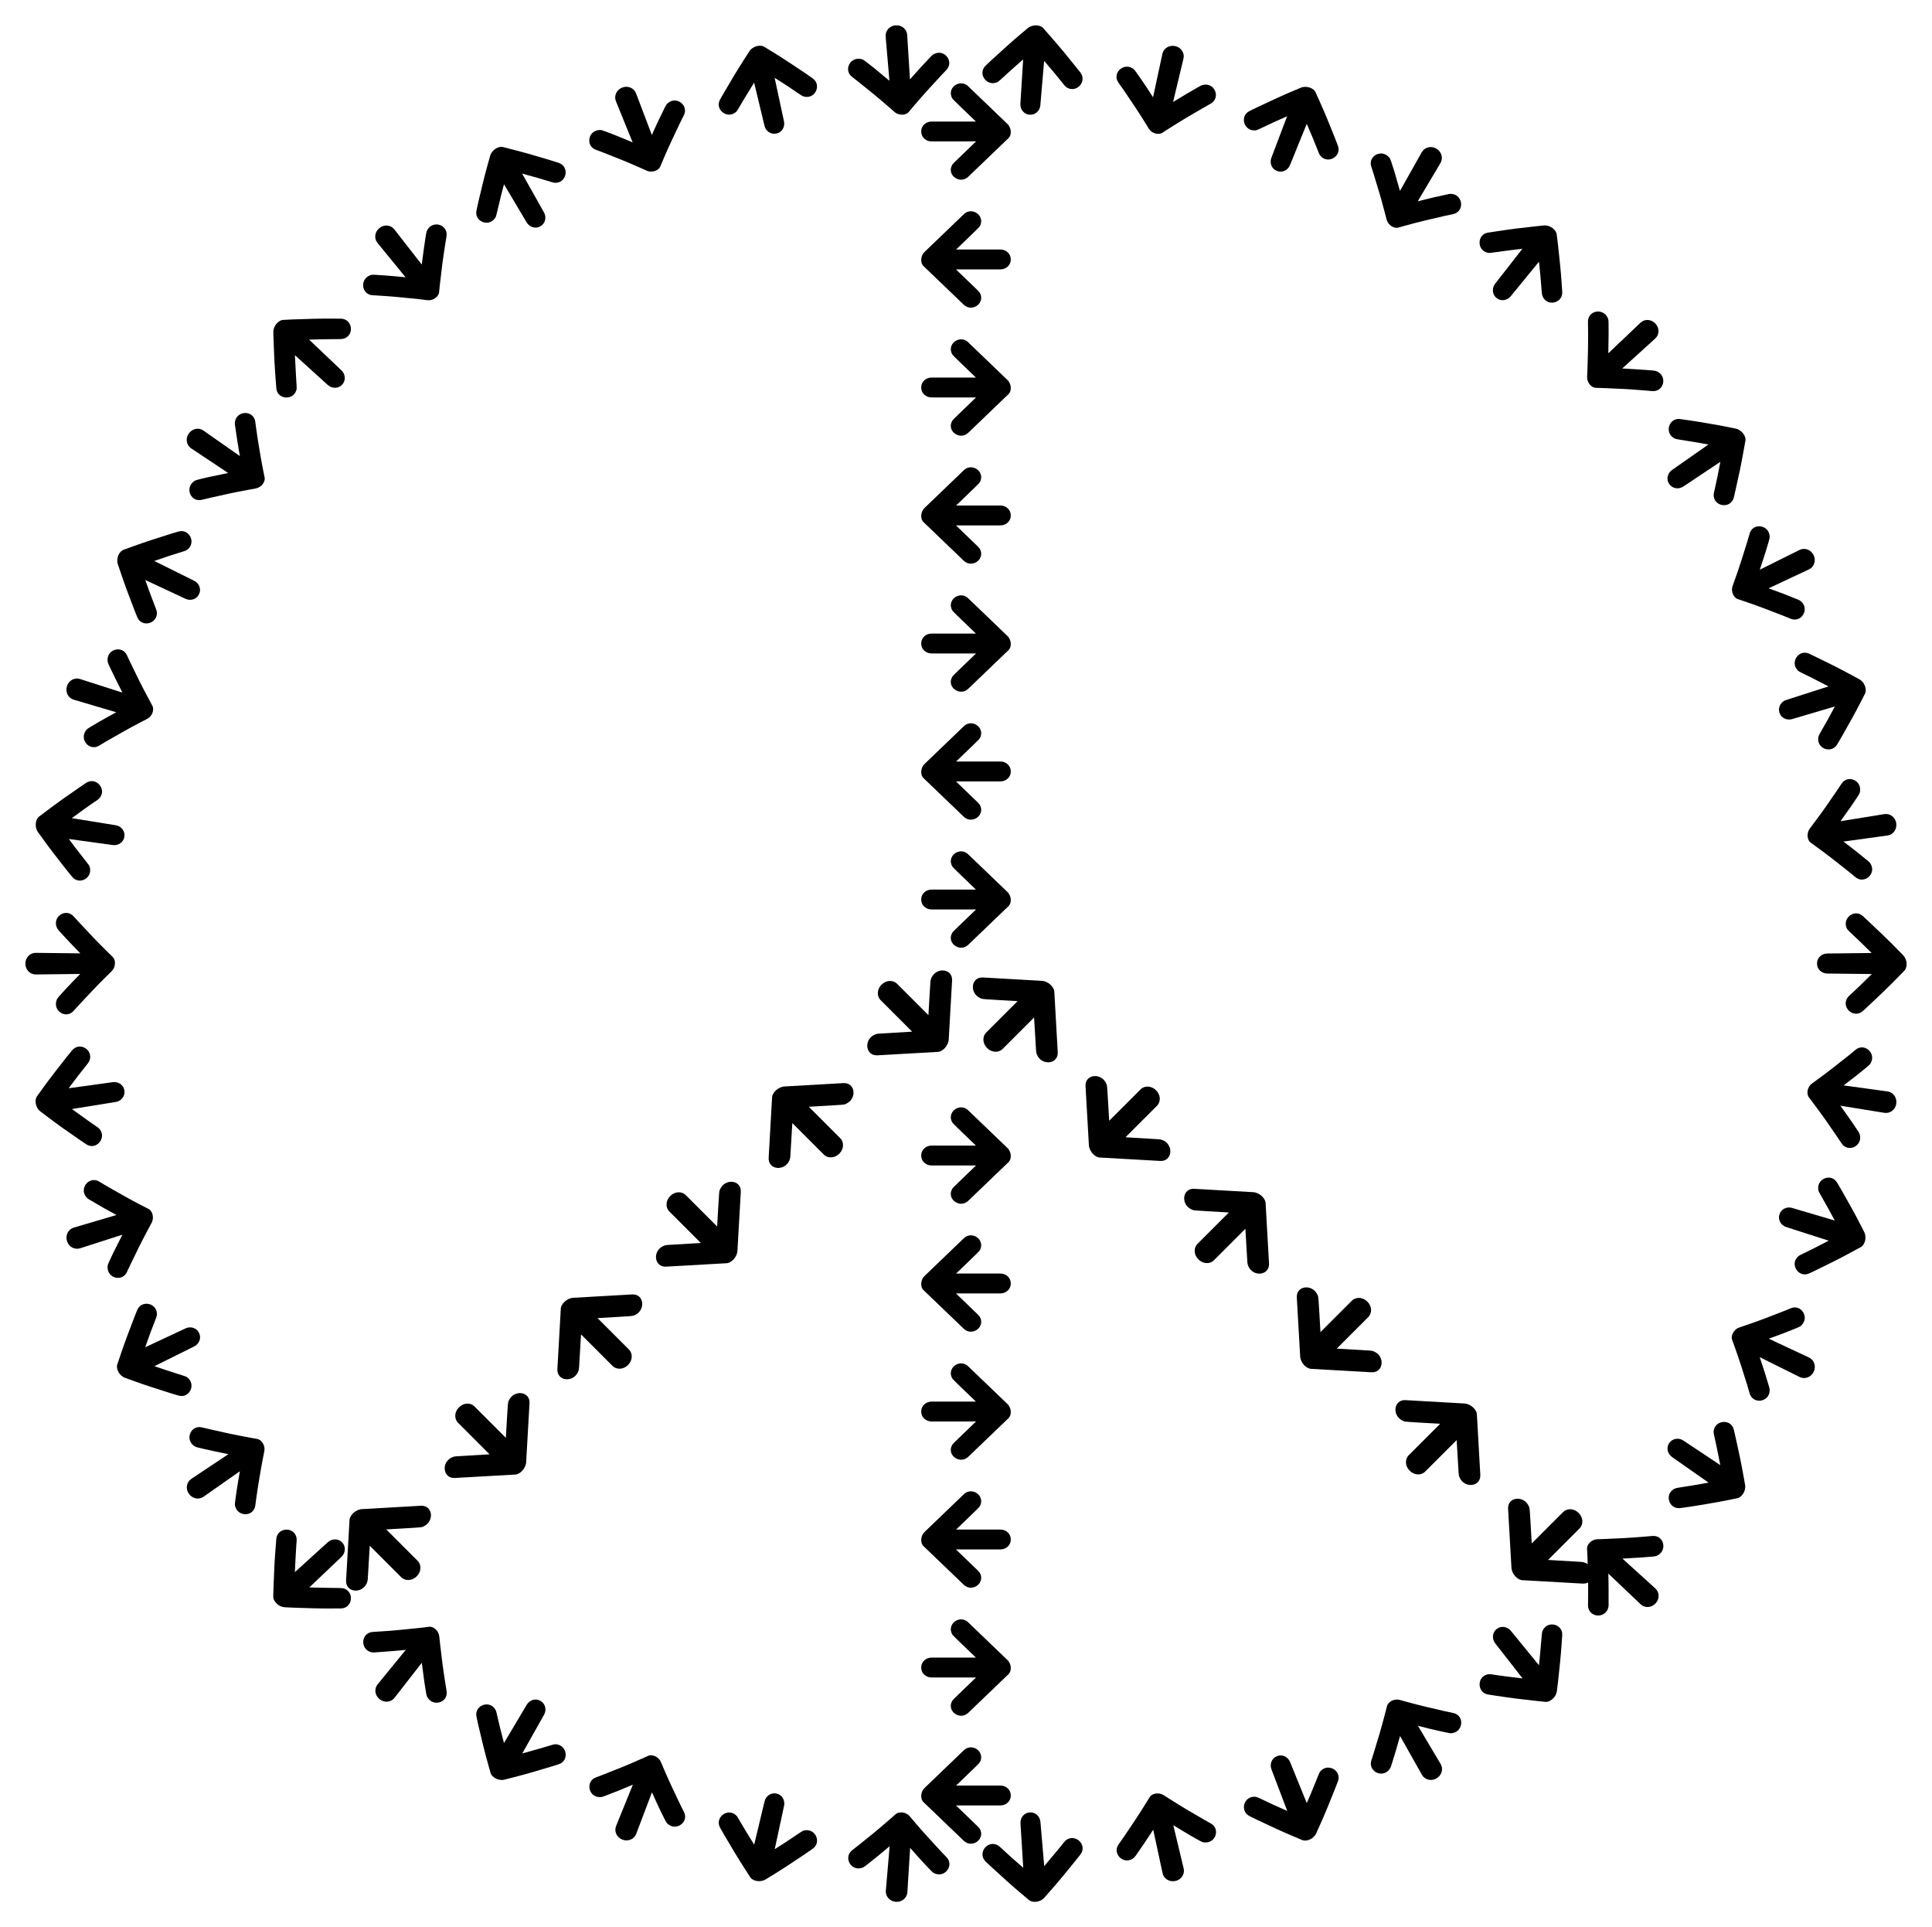 <?xml version="1.0" encoding="utf-8"?>

<!DOCTYPE svg PUBLIC "-//W3C//DTD SVG 1.1//EN" "http://www.w3.org/Graphics/SVG/1.1/DTD/svg11.dtd">
<svg version="1.1" id="Layer_1" xmlns="http://www.w3.org/2000/svg" xmlns:xlink="http://www.w3.org/1999/xlink" x="0px" y="0px"
	 viewBox="0 0 1647.637 1643.154" enable-background="new 0 0 1647.637 1643.154" xml:space="preserve">
<g>
	<g>
		<g>
			<path d="M921.367,61.832c0,0-7.415-9.403-15.248-18.85c-3.904-4.727-7.91-9.268-10.944-12.762
				c-3.057-3.471-5.095-5.784-5.095-5.784c-1.345-1.771-3.762-2.793-6.341-2.823c-2.577-0.052-5.303,0.745-7.249,2.386
				c0,0-2.316,1.948-5.789,4.869c-1.715,1.462-3.716,3.169-5.86,4.996c-2.117,1.876-4.374,3.878-6.632,5.879
				c-4.485,4.012-8.889,8.028-12.156,11.042c-1.634,1.499-2.987,2.766-3.932,3.679c-0.943,0.902-1.482,1.418-1.482,1.418
				c-3.528,3.311-3.407,7.733-1.36,10.906c1.025,1.591,2.534,2.852,4.331,3.539c1.796,0.715,3.881,0.83,6.079,0.046
				c0.993-0.353,1.156-0.264,3.797-2.621c2.664-2.321,7.725-7.28,19.07-17.055L870.2,88.511c-0.291,4.832,3.177,8.985,7.745,9.272
				l0.262,0.016c4.561,0.329,8.59-3.192,9.013-8.027l3.236-37.869c0,0,4.423,5.147,8.715,10.283
				c2.153,2.544,4.269,5.186,5.845,7.154c1.57,1.967,2.617,3.279,2.617,3.279c0.74,0.944,1.613,1.69,2.611,2.229
				c4.062,2.247,8.256,0.822,10.756-2C923.493,70.026,924.296,65.667,921.367,61.832z"/>
			<path d="M1032.459,88.384c0,0-10.567,5.946-20.724,12c-5.095,3.04-10.145,6.249-13.878,8.598
				c-3.718,2.373-6.197,3.954-6.197,3.954c-3.382,2.539-9.431,0.917-11.953-3.248c0,0-1.527-2.472-3.818-6.179
				c-1.158-1.846-2.51-4.048-3.992-6.327c-1.498-2.282-3.095-4.715-4.693-7.149c-3.226-4.874-6.533-9.764-9.049-13.438
				c-2.549-3.605-4.249-6.009-4.249-6.009c-2.826-3.869-1.949-8.204,0.716-10.953c2.657-2.745,7.125-3.949,11.208-1.358
				c0.919,0.574,1.115,0.527,3.229,3.432c1.054,1.452,2.588,3.642,4.891,7.009c1.149,1.689,2.495,3.648,4.053,5.999
				c1.535,2.37,3.302,5.098,5.337,8.239l7.961-37.04c1.007-4.735,5.848-7.698,10.811-6.616l0.283,0.062
				c2.48,0.517,4.482,2.039,5.726,3.97c1.244,1.934,1.723,4.304,1.159,6.656l-8.853,36.962c0,0,5.693-3.486,11.515-6.94
				c2.913-1.749,5.832-3.419,8.03-4.654c2.206-1.243,3.677-2.072,3.677-2.072c1.052-0.6,2.165-0.964,3.326-1.088
				c4.744-0.526,8.278,2.311,9.488,5.946C1037.677,81.778,1036.62,86.084,1032.459,88.384z"/>
		</g>
		<g>
			<path d="M1140.986,124.257c0,0-1.043-2.858-2.713-7.043c-1.66-4.205-3.92-9.832-6.258-15.492
				c-2.315-5.703-4.802-11.217-6.669-15.449c-1.895-4.217-3.159-7.028-3.159-7.028c-0.759-2.096-2.776-3.762-5.221-4.584
				c-2.449-0.812-5.29-0.857-7.637,0.135c0,0-2.79,1.176-6.974,2.939c-2.072,0.89-4.489,1.928-7.078,3.04
				c-2.578,1.167-5.328,2.411-8.077,3.655c-5.471,2.504-10.865,5.037-14.875,6.948c-2.001,0.94-3.684,1.803-4.85,2.375
				c-1.167,0.582-1.834,0.915-1.834,0.915c-4.346,2.117-5.534,6.378-4.516,10.018c0.51,1.82,1.574,3.486,3.093,4.657
				c1.515,1.183,3.464,1.933,5.795,1.828c1.052-0.044,1.182,0.09,4.4-1.38c3.229-1.426,9.527-4.67,23.259-10.655l-13.435,35.424
				c-1.707,4.53,0.374,9.52,4.65,11.143l0.245,0.093c4.245,1.69,9.146-0.508,10.979-4.995l14.306-35.212
				c0,0,2.703,6.221,5.284,12.391c1.295,3.085,2.525,6.255,3.454,8.586c0.918,2.34,1.53,3.9,1.53,3.9
				c0.428,1.119,1.041,2.088,1.835,2.897c3.225,3.323,7.641,3.229,10.854,1.302C1140.591,132.703,1142.651,128.778,1140.986,124.257
				z"/>
			<path d="M1239.195,182.571c0,0-2.927,0.617-7.316,1.543c-4.409,0.993-10.255,2.362-16.025,3.767
				c-2.871,0.712-5.742,1.423-8.434,2.091c-2.688,0.692-5.207,1.387-7.346,1.967c-4.265,1.181-7.109,1.968-7.109,1.968
				c-4.022,1.488-9.22-2.028-10.438-6.678c0,0-0.732-2.803-1.83-7.008c-0.568-2.113-1.23-4.579-1.94-7.221
				c-0.364-1.326-0.741-2.697-1.123-4.089c-0.401-1.375-0.81-2.772-1.217-4.168c-1.645-5.593-3.362-11.226-4.683-15.468
				c-0.667-2.124-1.222-3.894-1.611-5.133c-0.405-1.222-0.636-1.921-0.636-1.921c-1.557-4.52,0.566-8.401,3.931-10.243
				c3.375-1.881,7.925-1.56,11.089,2.06c0.71,0.816,0.911,0.829,2.074,4.219c0.579,1.694,1.398,4.232,2.605,8.118
				c1.184,3.922,2.726,9.257,4.73,16.411l18.587-33.013c2.356-4.206,7.9-5.676,12.287-3.118l0.249,0.147
				c4.369,2.58,5.899,8.041,3.421,12.193l-19.411,32.676c0,0,1.627-0.414,4.067-1.034c2.438-0.604,5.741-1.464,8.994-2.193
				c6.528-1.508,13.168-2.946,13.168-2.946c1.186-0.266,2.36-0.29,3.509-0.071c4.733,0.83,7.172,4.735,7.268,8.538
				C1246.149,177.786,1243.865,181.585,1239.195,182.571z"/>
		</g>
		<g>
			<path d="M1332.293,248.882c0,0-0.201-3.019-0.503-7.547c-0.167-2.262-0.335-4.949-0.591-7.766
				c-0.264-2.832-0.546-5.853-0.828-8.874c-0.594-6.056-1.229-12.194-1.774-16.775c-0.585-4.564-0.974-7.607-0.974-7.607
				c-0.219-4.442-5.879-8.581-10.937-8.08c0,0-12.153,1.212-23.987,2.677c-5.965,0.776-11.903,1.652-16.31,2.308
				c-4.396,0.674-7.326,1.124-7.326,1.124c-4.748,0.696-7.146,4.42-7.265,8.22c-0.117,3.811,2.027,7.696,6.555,8.853
				c1.023,0.263,1.108,0.427,4.63-0.044c3.573-0.498,10.37-1.497,25.368-3.308l-23.295,29.878c-1.488,1.909-2.09,4.208-1.873,6.372
				c0.207,2.18,1.205,4.262,2.992,5.697l0.204,0.164c3.56,2.869,8.936,2.162,12.005-1.576l24.056-29.425
				c0,0,0.189,1.673,0.473,4.181c0.269,2.517,0.579,5.906,0.886,9.259c0.612,6.719,1.124,13.354,1.124,13.354
				c0.084,1.19,0.393,2.287,0.917,3.291c2.058,4.179,6.266,5.436,9.941,4.499C1329.45,256.813,1332.575,253.667,1332.293,248.882z"
				/>
			<path d="M1409.056,333.456c0,0-2.997-0.254-7.492-0.634c-2.233-0.173-4.838-0.375-7.63-0.592c-1.388-0.1-2.823-0.203-4.281-0.308
				c-1.471-0.082-2.965-0.166-4.459-0.25c-5.968-0.322-11.879-0.581-16.286-0.748c-2.202-0.076-4.037-0.139-5.321-0.183
				c-1.295-0.026-2.035-0.041-2.035-0.041c-4.306,0.262-8.316-4.56-8.039-9.435c0,0,0.038-0.727,0.104-1.998
				c0.066-1.274,0.161-3.099,0.225-5.258c0.148-4.334,0.312-10.149,0.42-16.023c0.139-5.898,0.112-11.745,0.069-16.16
				c-0.053-4.433-0.088-7.388-0.088-7.388c-0.126-4.813,3.043-7.895,6.78-8.646c3.731-0.756,8.041,0.831,10.027,5.194
				c0.435,0.992,0.66,1.028,0.746,4.639c0.063,3.598,0.133,10.756-0.194,25.601l27.464-26.097c3.502-3.342,9.148-3.04,12.606,0.676
				l0.197,0.212c3.451,3.717,3.357,9.342-0.256,12.606l-28.149,25.537c0,0,6.644,0.353,13.375,0.803
				c3.377,0.238,6.753,0.476,9.286,0.654c2.553,0.181,4.218,0.349,4.218,0.349c1.203,0.101,2.323,0.431,3.347,0.986
				c4.204,2.247,5.477,6.622,4.458,10.282C1417.134,330.899,1413.839,333.859,1409.056,333.456z"/>
		</g>
		<g>
			<path d="M1478.645,424.136c0,0,2.739-11.664,5.252-23.683c1.217-5.969,2.318-11.964,3.153-16.511
				c0.814-4.558,1.357-7.597,1.357-7.597c1.166-4.361-3.181-9.876-8.143-10.895c0,0-2.96-0.601-7.401-1.503
				c-1.106-0.218-2.304-0.455-3.572-0.705c-1.281-0.233-2.632-0.479-4.029-0.733c-2.782-0.489-5.749-1.011-8.716-1.533
				c-5.936-1.004-11.742-2.003-16.209-2.622c-4.428-0.623-7.38-1.039-7.38-1.039c-4.77-0.707-8.151,2.147-9.366,5.735
				c-1.227,3.607-0.226,7.883,3.727,10.343c0.891,0.559,0.922,0.742,4.401,1.345c1.731,0.281,4.344,0.704,8.371,1.357
				c4.028,0.648,9.509,1.507,16.853,2.919l-31.033,21.732c-3.959,2.785-5.057,8.092-2.449,11.852l0.149,0.215
				c2.643,3.731,7.868,4.714,11.921,2.025l31.63-21.074c0,0-1.277,6.673-2.627,13.237c-0.664,3.279-1.36,6.548-1.935,9.02
				c-0.561,2.455-0.935,4.092-0.935,4.092c-0.277,1.168-0.318,2.315-0.119,3.433c0.775,4.577,4.487,6.978,8.267,7.166
				C1473.567,430.903,1477.486,428.808,1478.645,424.136z"/>
			<path d="M1527.102,527.567c0,0-0.691-0.287-1.9-0.789c-1.198-0.505-2.949-1.206-5.055-2.032
				c-4.204-1.657-9.789-3.82-15.338-5.905c-5.51-2.108-11.169-4.057-15.352-5.503c-4.182-1.424-6.97-2.374-6.97-2.374
				c-2.082-0.514-3.69-2.236-4.591-4.387c-0.937-2.134-1.138-4.714-0.304-6.994c0,0,0.976-2.733,2.44-6.832
				c0.722-2.069,1.565-4.484,2.468-7.07c0.886-2.593,1.768-5.345,2.671-8.129c1.793-5.557,3.55-11.187,4.849-15.443
				c0.663-2.134,1.153-3.89,1.513-5.13c0.354-1.24,0.557-1.948,0.557-1.948c1.261-4.62,5.198-6.636,9.01-6.266
				c1.906,0.184,3.779,0.962,5.261,2.29c1.46,1.339,2.49,3.247,2.776,5.634c0.126,1.076,0.285,1.2-0.665,4.661
				c-0.985,3.451-2.901,10.251-7.716,24.412l33.927-16.862c4.331-2.164,9.674-0.23,11.931,4.319l0.129,0.259
				c2.163,4.59,0.339,9.978-4.042,12.018l-34.42,16.118c0,0,6.288,2.273,12.632,4.665c6.256,2.418,12.529,4.974,12.529,4.974
				c1.128,0.448,2.11,1.089,2.933,1.918c1.696,1.683,2.537,3.664,2.698,5.619c0.145,1.962-0.427,3.914-1.461,5.518
				C1535.532,527.524,1531.507,529.381,1527.102,527.567z"/>
		</g>
		<g>
			<path d="M1566.72,634.78c0,0,1.544-2.609,3.86-6.523c2.242-3.916,5.219-9.188,8.172-14.541c1.472-2.692,2.944-5.385,4.324-7.909
				c1.325-2.541,2.563-4.912,3.623-6.945c2.104-4.107,3.506-6.846,3.506-6.846c2.344-3.803,0.031-10.425-4.516-12.835
				c0,0-2.667-1.446-6.666-3.614c-1.993-1.063-4.319-2.304-6.811-3.633c-2.479-1.319-5.134-2.705-7.844-4.053
				c-5.385-2.711-10.745-5.343-14.752-7.283c-2.001-0.963-3.669-1.766-4.836-2.327c-1.178-0.551-1.851-0.866-1.851-0.866
				c-4.377-2.073-8.449-0.345-10.652,2.717c-2.16,3.055-2.653,7.502,0.439,11.004c0.694,0.794,0.671,0.978,3.837,2.574
				c1.581,0.776,3.967,1.947,7.645,3.753c3.624,1.821,8.503,4.296,15.184,7.791l-36.073,11.58
				c-4.626,1.495-7.151,6.209-5.823,10.585l0.074,0.251c1.301,4.38,6.12,6.827,10.761,5.467l36.45-10.767
				c0,0-0.792,1.491-1.98,3.726c-1.207,2.235-2.742,5.176-4.417,8.13c-3.308,5.904-6.652,11.68-6.652,11.68
				c-0.605,1.031-0.978,2.114-1.111,3.238c-0.539,4.58,2.171,8.004,5.721,9.305C1559.88,639.733,1564.233,638.897,1566.72,634.78z"
				/>
			<path d="M1582.355,747.92c0,0-0.576-0.479-1.583-1.317c-1.019-0.835-2.42-2.03-4.197-3.442
				c-3.531-2.828-8.234-6.548-12.926-10.185c-2.344-1.802-4.688-3.604-6.885-5.294c-2.241-1.653-4.332-3.196-6.124-4.518
				c-3.582-2.6-5.97-4.333-5.97-4.333c-3.681-2.217-4.147-8.477-1.277-12.326c0,0,1.734-2.319,4.335-5.798
				c2.576-3.494,6.104-8.22,9.45-12.997c6.685-9.527,13.296-19.457,13.296-19.457c2.57-4.036,6.918-4.793,10.464-3.312
				c3.531,1.476,6.129,5.231,5.28,9.96c-0.194,1.064-0.078,1.229-2,4.251c-0.967,1.509-2.418,3.728-4.727,7.098
				c-2.353,3.375-5.541,7.901-9.887,13.928l37.401-6.04c2.389-0.386,4.719,0.269,6.556,1.655c1.828,1.386,3.209,3.497,3.536,6.011
				l0.04,0.287c0.705,5.024-2.611,9.625-7.403,10.274l-37.652,5.185c0,0,1.338,1.015,3.344,2.536
				c1.989,1.53,4.726,3.576,7.327,5.666c5.243,4.166,10.501,8.463,10.501,8.463c0.946,0.762,1.696,1.665,2.24,2.7
				c1.116,2.11,1.369,4.247,0.903,6.166c-0.467,1.919-1.57,3.611-3.038,4.837C1590.424,750.375,1586.03,750.958,1582.355,747.92z"/>
		</g>
		<g>
			<path d="M1588.639,862.053c0,0,0.561-0.508,1.542-1.396c0.964-0.896,2.342-2.175,3.995-3.711
				c3.307-3.085,7.718-7.249,12.13-11.495c4.464-4.241,8.675-8.571,11.931-11.853c3.229-3.303,5.382-5.505,5.382-5.505
				c1.683-1.472,2.458-3.955,2.377-6.528c-0.143-2.573-1.145-5.231-2.929-7.051c0,0-2.118-2.165-5.294-5.413
				c-3.196-3.228-7.354-7.485-11.744-11.658c-4.341-4.178-8.68-8.275-11.933-11.311c-1.626-1.511-2.981-2.771-3.93-3.652
				c-0.965-0.875-1.516-1.374-1.516-1.374c-3.569-3.275-7.97-2.828-10.979-0.554c-2.966,2.28-4.746,6.384-2.833,10.645
				c0.428,0.964,0.351,1.133,2.902,3.594c1.28,1.208,3.212,3.032,6.19,5.844c2.975,2.808,6.86,6.614,12.215,11.921l-37.884,0.434
				c-4.84,0.065-8.717,3.831-8.656,8.41l0.001,0.262c-0.061,4.576,3.813,8.337,8.649,8.402l38.004,0.431c0,0-4.797,4.79-9.592,9.451
				c-2.392,2.335-4.897,4.64-6.725,6.359c-1.842,1.712-3.071,2.853-3.071,2.853c-0.885,0.808-1.563,1.734-2.025,2.77
				c-1.938,4.219-0.177,8.297,2.782,10.579C1580.631,864.783,1585.038,865.259,1588.639,862.053z"/>
			<path d="M1570.49,974.822c0,0-6.721-10.089-13.519-19.762c-3.42-4.853-6.995-9.648-9.619-13.195
				c-2.645-3.53-4.408-5.883-4.408-5.883c-2.786-3.182-1.62-9.338,2.342-12.167c0,0,2.35-1.709,5.875-4.272
				c1.756-1.293,3.84-2.808,6.016-4.455c2.162-1.665,4.468-3.441,6.774-5.217c4.617-3.583,9.243-7.247,12.717-10.032
				c1.742-1.391,3.125-2.567,4.126-3.389c0.991-0.825,1.557-1.296,1.557-1.296c3.644-3.107,8.033-2.557,10.975-0.104
				c1.471,1.225,2.581,2.923,3.057,4.854c0.481,1.931,0.234,4.086-0.871,6.219c-0.503,0.959-0.441,1.152-3.179,3.477
				c-1.368,1.16-3.437,2.853-6.62,5.402c-1.601,1.272-3.442,2.763-5.683,4.49c-2.248,1.709-4.835,3.676-7.814,5.941l37.533,5.161
				c4.797,0.649,8.116,5.253,7.41,10.282l-0.04,0.287c-0.328,2.511-1.699,4.621-3.53,6.006c-1.835,1.385-4.163,2.041-6.55,1.655
				l-37.522-6.052c0,0,3.903,5.415,7.785,10.961c0.968,1.39,1.935,2.78,2.843,4.083c0.879,1.308,1.701,2.528,2.404,3.575
				c1.405,2.106,2.342,3.511,2.342,3.511c0.677,1.004,1.124,2.086,1.334,3.234c0.884,4.692-1.693,8.426-5.21,9.909
				C1577.473,979.529,1573.112,978.802,1570.49,974.822z"/>
		</g>
		<g>
			<path d="M1542.907,1085.748c0,0,0.684-0.32,1.882-0.879c1.187-0.571,2.881-1.386,4.916-2.364
				c4.073-1.97,9.521-4.645,14.995-7.401c2.757-1.37,5.442-2.784,7.968-4.123c2.533-1.352,4.898-2.613,6.925-3.695
				c4.066-2.206,6.777-3.677,6.777-3.677c4.145-1.803,5.792-8.631,3.46-13.16c0,0-1.38-2.692-3.449-6.731
				c-1.045-2.011-2.238-4.339-3.573-6.832c-1.357-2.483-2.805-5.131-4.254-7.779c-2.905-5.266-5.833-10.453-8.037-14.306
				c-2.278-3.852-3.797-6.42-3.797-6.42c-2.435-4.174-6.774-5.037-10.328-3.748c-3.557,1.296-6.293,4.739-5.789,9.353
				c0.122,1.046-0.002,1.185,1.704,4.282c0.864,1.53,2.167,3.838,4.177,7.396c0.998,1.775,2.213,3.878,3.558,6.348
				c1.336,2.487,2.873,5.35,4.643,8.646l-36.335-10.729c-4.646-1.361-9.469,1.089-10.771,5.473l-0.075,0.251
				c-1.324,4.373,1.197,9.081,5.82,10.575l36.189,11.614c0,0-6.006,3.162-11.971,6.198c-2.959,1.53-6.021,2.997-8.284,4.096
				c-2.267,1.091-3.779,1.818-3.779,1.818c-1.085,0.51-2.007,1.194-2.755,2.047c-3.104,3.454-2.621,7.871-0.469,10.925
				C1534.45,1085.987,1538.519,1087.746,1542.907,1085.748z"/>
			<path d="M1492.121,1188.055c0,0-0.206-0.72-0.567-1.979c-0.364-1.259-0.868-3.046-1.542-5.213
				c-1.322-4.323-3.11-10.043-4.936-15.687c-0.923-2.829-1.808-5.617-2.728-8.259c-0.92-2.626-1.778-5.078-2.514-7.179
				c-1.491-4.161-2.485-6.936-2.485-6.936c-0.891-1.948-0.559-4.286,0.58-6.322c1.099-2.055,2.981-3.825,5.286-4.59
				c0,0,2.745-0.938,6.861-2.345c4.125-1.425,9.676-3.356,15.101-5.434c5.461-2.057,10.957-4.188,15.094-5.821
				c2.074-0.813,3.793-1.505,4.972-2.003c1.19-0.495,1.87-0.777,1.87-0.777c4.396-1.89,8.425-0.064,10.512,3.151
				c1.039,1.604,1.612,3.562,1.478,5.541c-0.156,1.969-0.993,3.97-2.686,5.678c-0.763,0.768-0.76,0.97-4.059,2.382
				c-1.648,0.704-4.121,1.709-7.911,3.203c-3.757,1.504-9.021,3.415-15.999,5.953l34.314,16.059
				c4.387,2.042,6.208,7.432,4.05,12.029l-0.129,0.259c-2.255,4.546-7.594,6.478-11.921,4.317l-34.038-16.909
				c0,0,2.144,6.341,4.214,12.792c1.982,6.392,3.903,12.901,3.903,12.901c0.352,1.162,0.462,2.33,0.327,3.491
				c-0.262,2.375-1.278,4.271-2.719,5.608c-1.467,1.323-3.332,2.1-5.235,2.287
				C1497.406,1194.627,1493.447,1192.634,1492.121,1188.055z"/>
		</g>
		<g>
			<path d="M1432.927,1285.831c0,0,3-0.422,7.501-1.054c4.537-0.63,10.44-1.643,16.474-2.664c5.994-1.044,12.115-2.1,16.582-3.028
				c4.515-0.918,7.525-1.53,7.525-1.53c2.214-0.271,4.244-1.895,5.618-4.075c0.687-1.09,1.209-2.318,1.507-3.586
				c0.287-1.275,0.331-2.601,0.107-3.857c0,0-0.535-2.988-1.337-7.471c-0.824-4.474-1.901-10.365-3.108-16.243
				c-2.472-11.823-5.163-23.302-5.163-23.302c-1.092-4.709-4.991-6.826-8.752-6.64c-3.782,0.184-7.528,2.592-8.346,7.192
				c-0.188,1.039-0.346,1.135,0.381,4.609c0.374,1.718,0.938,4.311,1.808,8.308c0.829,3.967,1.946,9.335,3.382,16.743
				l-31.531-21.004c-4.058-2.691-9.285-1.706-11.931,2.029l-0.149,0.215c-2.606,3.756-1.509,9.058,2.447,11.84l31.135,21.798
				c0,0-1.656,0.311-4.141,0.778c-2.465,0.473-5.802,1.048-9.141,1.591c-6.666,1.102-13.254,2.099-13.254,2.099
				c-1.182,0.172-2.258,0.557-3.217,1.156c-3.948,2.412-4.952,6.654-3.732,10.259
				C1424.799,1283.58,1428.169,1286.463,1432.927,1285.831z"/>
			<path d="M1354.283,1368.658c0,0,0.035-3.003,0.086-7.508c0.01-2.237,0.021-4.846,0.034-7.642
				c0.002-2.786-0.067-5.806-0.117-8.781c-0.114-5.967-0.285-11.873-0.44-16.274c-0.065-2.191-0.182-4.062-0.243-5.348
				c-0.068-1.291-0.107-2.029-0.107-2.029c-0.576-4.27,3.95-8.613,8.839-8.693c0,0,0.728-0.016,2.001-0.045
				c1.263-0.046,3.067-0.112,5.232-0.192c4.34-0.169,10.159-0.429,16.034-0.75c2.95-0.147,5.867-0.348,8.598-0.558
				c2.747-0.214,5.311-0.415,7.509-0.586c4.424-0.376,7.373-0.627,7.373-0.627c4.797-0.477,8.106,2.454,9.128,6.121
				c1.027,3.661-0.245,8.069-4.458,10.366c-0.948,0.516-1.004,0.71-4.553,1.104c-3.552,0.357-10.748,0.903-25.547,1.706
				l28.065,25.45c3.616,3.266,3.716,8.901,0.26,12.619l-0.197,0.212c-3.456,3.713-9.096,4.014-12.596,0.676l-27.557-26.175
				c0,0,0.068,1.694,0.097,4.186c0.028,2.514,0.065,5.865,0.102,9.216c0.051,6.728,0.009,13.548,0.009,13.548
				c0.009,1.227-0.254,2.351-0.73,3.416c-1.937,4.351-6.213,5.937-9.943,5.188
				C1357.427,1376.517,1354.23,1373.451,1354.283,1368.658z"/>
		</g>
		<g>
			<path d="M1269.029,1444.795c0,0,2.978,0.458,7.445,1.144c4.477,0.666,10.517,1.563,16.575,2.344
				c12.03,1.489,24.389,2.718,24.389,2.718c4.379,0.768,9.61-3.908,10.248-8.943c0,0,0.382-2.992,0.956-7.481
				c0.522-4.52,1.155-10.546,1.737-16.507c0.277-2.972,0.555-5.944,0.815-8.73c0.249-2.776,0.417-5.416,0.581-7.643
				c0.298-4.456,0.497-7.426,0.497-7.426c0.357-4.802-2.741-7.962-6.414-8.912c-3.678-0.944-7.92,0.313-10.026,4.5
				c-0.488,0.933-0.672,0.974-1.018,4.483c-0.153,1.745-0.384,4.378-0.741,8.436c-0.18,2.034-0.393,4.426-0.642,7.243
				c-0.133,1.415-0.276,2.936-0.429,4.573c-0.179,1.624-0.37,3.361-0.575,5.221l-23.982-29.329
				c-3.072-3.741-8.453-4.448-12.017-1.577l-0.204,0.164c-1.786,1.434-2.784,3.513-2.988,5.693
				c-0.217,2.162,0.385,4.459,1.872,6.366l23.372,29.971c0,0-6.757-0.786-13.411-1.653c-3.334-0.437-6.629-0.865-9.12-1.232
				c-2.493-0.38-4.155-0.634-4.155-0.634c-1.186-0.191-2.336-0.148-3.437,0.132c-4.509,1.111-6.647,4.964-6.536,8.77
				C1261.937,1440.284,1264.314,1444.03,1269.029,1444.795z"/>
			<path d="M1169.534,1500.89c0,0,0.234-0.711,0.644-1.954c0.395-1.259,0.958-3.058,1.635-5.217
				c1.34-4.311,3.082-10.035,4.749-15.718c0.844-2.825,1.64-5.7,2.367-8.398c0.719-2.684,1.389-5.189,1.964-7.336
				c1.11-4.271,1.851-7.119,1.851-7.119c0.749-4.168,6.301-7.072,10.978-5.746c0,0,2.801,0.772,7.002,1.931
				c2.104,0.565,4.593,1.26,7.229,1.921c2.651,0.655,5.478,1.353,8.305,2.052c5.679,1.378,11.437,2.726,15.773,3.696
				c4.32,0.909,7.2,1.515,7.2,1.515c4.706,0.92,7.01,4.694,6.924,8.519c-0.091,3.804-2.533,7.748-7.29,8.622
				c-1.064,0.204-1.176,0.371-4.703-0.322c-1.761-0.348-4.375-0.912-8.354-1.816c-1.981-0.461-4.31-1.004-7.052-1.643
				c-2.737-0.693-5.887-1.49-9.515-2.408l19.356,32.568c2.482,4.156,0.95,9.621-3.422,12.204l-0.249,0.147
				c-4.379,2.562-9.921,1.089-12.275-3.111l-18.653-33.115c0,0-1.8,6.432-3.715,12.928c-0.941,3.27-1.968,6.438-2.726,8.86
				c-0.77,2.414-1.283,4.024-1.283,4.024c-0.363,1.157-0.93,2.182-1.695,3.063c-3.115,3.62-7.63,3.956-11.005,2.082
				C1170.208,1509.287,1168.053,1505.413,1169.534,1500.89z"/>
		</g>
		<g>
			<path d="M1065.602,1548.457c0,0,0.678,0.338,1.864,0.931c1.184,0.583,2.895,1.459,4.928,2.415
				c4.075,1.944,9.557,4.519,15.119,7.064c2.777,1.267,5.582,2.554,8.209,3.708c2.633,1.13,5.091,2.185,7.198,3.09
				c4.256,1.792,7.093,2.986,7.093,2.986c1.985,1.026,4.582,0.834,6.949-0.187c2.363-1.031,4.459-2.972,5.506-5.289
				c0,0,1.242-2.765,3.105-6.912c1.837-4.156,4.277-9.593,6.555-15.202c2.3-5.568,4.525-11.104,6.159-15.241
				c1.645-4.117,2.672-6.929,2.672-6.929c1.741-4.516-0.289-8.446-3.509-10.416c-3.213-1.934-7.66-2.037-10.934,1.279
				c-0.74,0.75-0.926,0.741-2.281,4.014c-0.656,1.633-1.645,4.098-3.171,7.897c-1.522,3.799-3.641,8.808-6.621,15.738
				l-14.263-35.099c-1.835-4.49-6.741-6.692-10.99-4.997l-0.245,0.093c-4.272,1.621-6.351,6.607-4.645,11.132l13.481,35.536
				c0,0-6.203-2.689-12.301-5.477c-6.138-2.859-12.151-5.762-12.151-5.762c-1.074-0.527-2.182-0.818-3.314-0.867
				c-2.316-0.124-4.254,0.608-5.761,1.78c-1.511,1.159-2.572,2.815-3.084,4.633
				C1060.146,1542.006,1061.308,1546.285,1065.602,1548.457z"/>
			<path d="M953.955,1572.538c0,0,1.726-2.444,4.314-6.111c2.556-3.735,5.912-8.705,9.186-13.659
				c1.621-2.473,3.242-4.947,4.761-7.265c1.499-2.337,2.873-4.56,4.046-6.44c2.323-3.768,3.871-6.279,3.871-6.279
				c1.933-3.838,8.139-4.771,12.192-2.198c0,0,2.442,1.555,6.106,3.888c3.677,2.305,8.655,5.473,13.669,8.445
				c10.002,5.952,20.402,11.798,20.402,11.798c4.215,2.247,5.299,6.535,4.088,10.179c-1.202,3.647-4.755,6.508-9.534,6.019
				c-1.075-0.114-1.232,0.014-4.39-1.675c-1.577-0.85-3.9-2.135-7.433-4.178c-3.542-2.093-8.296-4.932-14.631-8.813l8.833,36.842
				c0.565,2.354,0.086,4.726-1.159,6.662c-1.245,1.929-3.247,3.46-5.73,3.977l-0.283,0.062c-4.958,1.082-9.795-1.879-10.803-6.609
				l-7.994-37.157c0,0-0.911,1.41-2.278,3.525c-1.377,2.1-3.212,4.982-5.102,7.726c-3.761,5.543-7.652,11.11-7.652,11.11
				c-0.689,1.001-1.533,1.817-2.525,2.437c-4.036,2.607-8.475,1.429-11.134-1.312
				C952.109,1580.77,951.201,1576.432,953.955,1572.538z"/>
		</g>
		<g>
			<path d="M840.602,1587.233c0,0,0.548,0.524,1.506,1.442c0.96,0.929,2.334,2.217,3.995,3.74
				c3.319,3.063,7.795,7.146,12.354,11.225c2.278,2.031,4.576,4.097,6.742,5.968c2.18,1.858,4.215,3.593,5.959,5.079
				c3.533,2.97,5.888,4.949,5.888,4.949c1.592,1.567,4.127,2.151,6.688,1.875c2.562-0.253,5.136-1.515,6.822-3.413
				c0,0,2.004-2.276,5.009-5.69c1.481-1.705,3.209-3.695,5.06-5.827c1.838-2.128,3.783-4.39,5.703-6.734
				c7.706-9.294,15.006-18.544,15.006-18.544c3-3.806,2.227-8.162-0.264-10.991c-2.499-2.826-6.72-4.273-10.826-2.046
				c-0.929,0.5-1.104,0.436-3.367,3.167c-1.11,1.368-2.785,3.432-5.368,6.615c-2.586,3.114-6.088,7.325-10.987,13.054l-3.23-37.748
				c-0.424-4.839-4.458-8.365-9.022-8.033l-0.261,0.016c-4.565,0.287-8.029,4.435-7.737,9.263l2.366,37.933
				c0,0-5.129-4.406-10.13-8.864c-5.019-4.549-9.908-9.102-9.908-9.102c-0.871-0.821-1.844-1.427-2.911-1.809
				c-2.177-0.797-4.246-0.695-6.031,0.01c-1.786,0.68-3.289,1.931-4.315,3.52C837.291,1579.454,837.141,1583.885,840.602,1587.233z"
				/>
			<path d="M726.794,1577.532c0,0,9.558-7.463,18.697-14.97c4.582-3.749,9.1-7.696,12.442-10.574c3.324-2.904,5.54-4.84,5.54-4.84
				c1.487-1.558,3.779-2.037,6.099-1.804c2.318,0.258,4.655,1.376,6.214,3.24c0,0,1.88,2.214,4.701,5.534
				c1.432,1.662,3.102,3.6,4.892,5.678c1.821,2.033,3.764,4.201,5.707,6.369c3.917,4.331,7.915,8.667,10.95,11.92
				c1.516,1.635,2.79,2.977,3.685,3.892c0.896,0.926,1.408,1.455,1.408,1.455c3.369,3.398,3.144,7.816,0.916,10.935
				c-1.112,1.556-2.724,2.804-4.613,3.407c-1.889,0.575-4.056,0.528-6.265-0.423c-0.994-0.429-1.181-0.353-3.703-2.906
				c-2.495-2.587-7.425-7.622-17.283-18.886l-2.353,37.813c-0.291,4.832-4.633,8.49-9.698,8.166l-0.289-0.018
				c-5.058-0.363-8.808-4.692-8.388-9.491l3.234-37.869c0,0-5.11,4.301-10.35,8.59c-2.619,2.169-5.253,4.237-7.242,5.796
				c-1.995,1.56-3.326,2.599-3.326,2.599c-0.951,0.75-1.996,1.278-3.125,1.574c-4.612,1.232-8.53-1.045-10.27-4.455
				C722.625,1584.845,723.025,1580.431,726.794,1577.532z"/>
		</g>
		<g>
			<path d="M614.105,1558.377c0,0,5.923,10.409,12.256,20.926c3.158,5.24,6.438,10.348,8.919,14.254
				c2.505,3.891,4.176,6.485,4.176,6.485c2.109,4.003,9.046,5.107,13.383,2.455c0,0,2.581-1.577,6.452-3.944
				c1.927-1.196,4.156-2.548,6.544-4.082c2.373-1.54,4.905-3.182,7.436-4.825c5.032-3.292,9.984-6.6,13.66-9.087
				c3.67-2.563,6.117-4.272,6.117-4.272c3.979-2.742,4.514-7.133,2.961-10.581c-1.56-3.453-5.2-5.915-9.763-5.068
				c-1.034,0.2-1.181,0.087-4.142,2.02c-1.46,0.976-3.664,2.449-7.061,4.719c-1.703,1.133-3.706,2.464-6.064,4.032
				c-2.38,1.518-5.118,3.265-8.271,5.276l7.963-37.04c1.008-4.735-1.798-9.363-6.268-10.333l-0.256-0.056
				c-2.243-0.463-4.47-0.026-6.298,1.162c-1.826,1.185-3.246,3.092-3.81,5.443l-8.855,36.961c0,0-3.604-5.755-7.08-11.477
				c-1.747-2.841-3.449-5.751-4.711-7.941c-1.258-2.18-2.097-3.634-2.097-3.634c-0.591-1.044-1.341-1.913-2.247-2.596
				c-3.679-2.83-8.038-2.049-10.932,0.365C613.231,1549.958,611.784,1554.148,614.105,1558.377z"/>
			<path d="M508.267,1515.431c0,0,2.808-1.009,7.025-2.667c4.209-1.637,9.775-3.841,15.262-6.078
				c5.472-2.19,10.961-4.636,15.005-6.399c4.035-1.794,6.725-2.99,6.725-2.99c1.878-1.043,4.219-0.849,6.352,0.089
				c2.136,0.931,4.036,2.689,4.973,4.929c0,0,1.14,2.67,2.85,6.674c0.876,2.01,1.897,4.356,2.991,6.869
				c1.138,2.479,2.353,5.124,3.567,7.769c2.46,5.298,4.996,10.623,6.934,14.63c0.963,2.019,1.801,3.625,2.378,4.786
				c0.582,1.15,0.915,1.808,0.915,1.808c2.214,4.246,0.697,8.401-2.351,10.72c-1.523,1.16-3.426,1.862-5.415,1.895
				c-1.985,0.023-4.034-0.688-5.867-2.243c-0.823-0.704-1.024-0.687-2.679-3.873c-1.618-3.213-4.844-9.48-10.928-23.152
				l-13.433,35.425c-1.707,4.53-6.94,6.739-11.688,4.932l-0.271-0.103c-4.717-1.873-7.03-7.09-5.204-11.557l14.304-35.213
				c0,0-6.156,2.601-12.435,5.151c-3.137,1.281-6.257,2.451-8.626,3.369c-2.37,0.902-3.95,1.503-3.95,1.503
				c-1.131,0.437-2.287,0.632-3.454,0.583c-4.781-0.166-7.84-3.522-8.477-7.325C502.112,1521.188,503.803,1517.09,508.267,1515.431z
				"/>
		</g>
		<g>
			<path d="M406.34,1463.708c0,0,0.641,2.965,1.602,7.413c1.014,4.404,2.422,10.283,3.895,16.215
				c0.752,2.973,1.503,5.946,2.208,8.734c0.727,2.781,1.448,5.341,2.059,7.562c1.249,4.441,2.082,7.402,2.082,7.402
				c0.866,4.381,7.062,7.663,12.033,6.341c0,0,2.938-0.752,7.344-1.88c2.184-0.575,4.733-1.246,7.464-1.964
				c1.356-0.365,2.757-0.742,4.181-1.125c1.428-0.408,2.879-0.823,4.33-1.238c5.791-1.67,11.511-3.379,15.767-4.677
				c2.122-0.653,3.891-1.197,5.129-1.577c1.242-0.403,1.952-0.633,1.952-0.633c4.619-1.451,6.432-5.485,5.968-9.23
				c-0.489-3.713-3.161-7.289-7.804-7.769c-1.049-0.111-1.157-0.262-4.563,0.717c-1.687,0.504-4.233,1.266-8.157,2.439
				c-3.902,1.139-9.159,2.631-16.435,4.61l18.589-33.012c2.376-4.24,1.025-9.417-2.925-11.724l-0.225-0.133
				c-3.934-2.328-9.133-0.847-11.612,3.306l-19.413,32.675c0,0-0.433-1.631-1.081-4.078c-0.636-2.456-1.507-5.662-2.284-8.971
				c-1.59-6.575-3.068-13.081-3.068-13.081c-0.258-1.167-0.721-2.214-1.389-3.128c-2.723-3.72-7.02-4.418-10.519-2.94
				C407.984,1455.428,405.361,1459.003,406.34,1463.708z"/>
			<path d="M317.9,1391.433c0,0,2.993-0.184,7.484-0.461c2.245-0.155,4.82-0.301,7.631-0.543c2.793-0.247,5.773-0.51,8.752-0.774
				c5.94-0.555,11.79-1.133,16.188-1.639c4.405-0.546,7.341-0.91,7.341-0.91c4.215-0.892,8.854,3.334,9.315,8.181
				c0,0,1.193,11.444,2.704,23.141c0.786,5.787,1.672,11.577,2.351,15.962c0.699,4.39,1.165,7.317,1.165,7.317
				c0.83,4.753-1.843,8.266-5.427,9.561c-3.571,1.291-8.055,0.343-10.653-3.697c-0.583-0.909-0.781-0.951-1.433-4.466
				c-0.664-3.458-1.712-10.635-3.601-25.349l-23.293,29.88c-1.488,1.909-3.643,3.018-5.936,3.257
				c-2.281,0.227-4.669-0.454-6.646-2.04l-0.225-0.182c-3.951-3.181-4.665-8.792-1.596-12.53l24.054-29.427
				c0,0-1.674,0.172-4.186,0.43c-2.507,0.243-5.825,0.511-9.18,0.784c-6.696,0.54-13.492,0.995-13.492,0.995
				c-1.215,0.089-2.385-0.055-3.489-0.441c-4.475-1.618-6.366-5.773-5.893-9.552C310.302,1395.146,313.123,1391.729,317.9,1391.433z
				"/>
		</g>
		<g>
			<path d="M235.646,1312.067c0,0-0.239,3.008-0.598,7.519c-0.165,2.273-0.357,4.924-0.563,7.765
				c-0.096,1.429-0.195,2.905-0.295,4.406c-0.077,1.491-0.154,3.005-0.232,4.52c-0.298,6.067-0.541,12.197-0.696,16.822
				c-0.07,2.315-0.129,4.244-0.17,5.595c-0.022,1.342-0.034,2.108-0.034,2.108c-0.436,4.42,4.595,9.308,9.658,9.575
				c0,0,0.754,0.043,2.073,0.117c1.317,0.074,3.192,0.182,5.478,0.261c4.554,0.178,10.592,0.379,16.574,0.522
				c3.001,0.063,5.952,0.151,8.773,0.157c2.806,0.002,5.426,0.004,7.671,0.005c4.459-0.027,7.432-0.046,7.432-0.046
				c4.809,0.006,7.73-3.319,8.408-7.056c0.673-3.743-0.888-7.887-5.211-9.685c-0.966-0.419-1.062-0.558-4.576-0.654
				c-3.526-0.118-10.496-0.04-25.58-0.488l27.466-26.095c3.503-3.342,3.816-8.768,0.697-12.118l-0.179-0.192
				c-3.112-3.351-8.564-3.42-12.129-0.2l-28.151,25.536c0,0,0.292-6.806,0.671-13.514c0.201-3.341,0.402-6.683,0.552-9.189
				c0.15-2.485,0.303-4.173,0.303-4.173c0.104-1.199-0.022-2.343-0.381-3.422c-1.435-4.422-5.428-6.274-9.21-5.884
				C239.62,1304.656,236.061,1307.305,235.646,1312.067z"/>
			<path d="M172.26,1217.051c0,0,11.785,2.828,23.345,5.3c5.834,1.216,11.688,2.32,16.028,3.135
				c4.336,0.793,7.227,1.321,7.227,1.321c4.22,0.432,7.563,5.73,6.562,10.512c0,0-0.565,2.854-1.413,7.135
				c-0.43,2.158-0.891,4.659-1.349,7.334c-0.459,2.695-0.949,5.57-1.439,8.445c-0.942,5.76-1.921,11.65-2.495,15.994
				c-0.591,4.381-0.985,7.302-0.985,7.302c-0.573,4.767-4.165,7.346-7.982,7.541c-3.795,0.189-7.894-1.965-9.157-6.615
				c-0.281-1.048-0.456-1.147-0.022-4.719c0.219-1.784,0.59-4.435,1.2-8.475c0.614-4.038,1.431-9.444,2.79-16.814l-31.032,21.734
				c-3.959,2.785-9.515,1.661-12.407-2.513l-0.165-0.238c-2.926-4.145-1.842-9.8,2.166-12.459l31.628-21.076
				c0,0-6.539-1.321-13.15-2.751c-3.312-0.707-6.622-1.446-9.063-2.041c-2.462-0.589-4.103-0.982-4.103-0.982
				c-1.179-0.276-2.242-0.766-3.176-1.465c-3.837-2.839-4.484-7.331-2.915-10.809C163.939,1218.351,167.63,1215.919,172.26,1217.051
				z"/>
		</g>
		<g>
			<path d="M117.024,1116.982c0,0-0.287,0.702-0.79,1.929c-0.512,1.234-1.204,2.983-2.016,5.087
				c-1.636,4.212-3.798,9.875-5.924,15.615c-2.169,5.755-4.121,11.504-5.61,15.869c-1.472,4.38-2.453,7.301-2.453,7.301
				c-0.872,2.056-0.501,4.638,0.707,6.915c1.246,2.259,3.302,4.221,5.699,5.087c0,0,2.847,1.032,7.117,2.58
				c2.126,0.754,4.606,1.634,7.263,2.577c2.66,0.926,5.551,1.868,8.401,2.81c5.717,1.879,11.397,3.686,15.639,5.008
				c2.109,0.669,3.917,1.187,5.167,1.556c1.252,0.366,1.967,0.575,1.967,0.575c4.627,1.401,8.394-0.918,10.121-4.279
				c0.863-1.682,1.214-3.627,0.896-5.518c-0.296-1.904-1.226-3.773-3.006-5.282c-0.802-0.683-0.806-0.869-4.167-1.977
				c-3.349-1.142-10.152-3.054-24.304-7.989l33.928-16.86c4.331-2.163,6.191-7.238,4.153-11.333l-0.117-0.234
				c-1.942-4.137-7.055-5.842-11.442-3.8l-34.421,16.116c0,0,2.239-6.399,4.534-12.678c2.373-6.329,4.834-12.552,4.834-12.552
				c0.445-1.111,0.654-2.239,0.619-3.371c-0.054-2.317-0.906-4.205-2.214-5.608c-1.29-1.411-3.003-2.352-4.858-2.725
				C123.049,1111.055,118.871,1112.536,117.024,1116.982z"/>
			<path d="M84.612,1007.462c0,0,2.568,1.537,6.421,3.842c3.915,2.268,9.123,5.241,14.307,8.133c2.588,1.43,5.175,2.86,7.601,4.201
				c2.463,1.298,4.761,2.51,6.732,3.548c3.93,2.033,6.55,3.388,6.55,3.388c3.96,1.643,5.38,7.752,3.114,11.99
				c0,0-1.368,2.553-3.421,6.383c-1.02,1.936-2.21,4.194-3.484,6.614c-1.28,2.436-2.623,5.044-3.9,7.649
				c-2.592,5.22-5.158,10.518-7.07,14.527c-0.954,2.011-1.748,3.687-2.305,4.86c-0.541,1.174-0.85,1.845-0.85,1.845
				c-1.927,4.374-6.121,5.778-9.843,4.844c-3.759-0.912-6.856-4.248-6.73-9.05c0.034-1.081-0.106-1.228,1.343-4.505
				c0.726-1.636,1.848-4.054,3.602-7.725c1.81-3.686,4.295-8.644,7.689-15.255l-36.072,11.582
				c-4.587,1.484-9.654-1.207-11.133-6.066l-0.083-0.278c-1.449-4.864,1.141-9.911,5.782-11.271l36.45-10.769
				c0,0-1.474-0.803-3.685-2.007c-2.196-1.215-5.206-2.828-8.093-4.504c-5.808-3.334-11.652-6.796-11.652-6.796
				c-1.05-0.612-1.927-1.393-2.619-2.335c-2.901-3.829-2.067-8.343,0.469-11.201C76.264,1006.241,80.522,1005.009,84.612,1007.462z"
				/>
		</g>
		<g>
			<path d="M61.506,895.523c0,0-0.481,0.585-1.324,1.608c-0.831,1.024-2.07,2.495-3.462,4.264
				c-2.804,3.537-6.536,8.303-10.259,13.153c-1.859,2.441-3.718,4.882-5.46,7.171c-1.691,2.313-3.269,4.472-4.622,6.322
				c-2.694,3.745-4.491,6.241-4.491,6.241c-2.876,3.406-1.605,10.301,2.535,13.363c0,0,2.421,1.829,6.053,4.571
				c3.65,2.72,8.413,6.313,13.326,9.798c9.849,6.989,19.624,13.575,19.624,13.575c4.006,2.709,8.303,1.61,10.933-1.085
				c2.645-2.706,3.759-7.021,1.232-10.949c-0.568-0.889-0.518-1.068-3.412-3.12c-1.445-1.005-3.626-2.521-6.988-4.859
				c-3.301-2.346-7.765-5.523-13.848-9.98l37.402-6.038c2.389-0.386,4.399-1.661,5.719-3.395c1.327-1.737,1.922-3.926,1.63-6.2
				l-0.036-0.259c-0.631-4.527-5.031-7.67-9.823-7.021l-37.652,5.183c0,0,1.006-1.355,2.515-3.387
				c1.528-2.028,3.484-4.706,5.585-7.376c4.156-5.342,8.327-10.554,8.327-10.554c0.753-0.929,1.283-1.944,1.584-3.036
				c0.641-2.23,0.348-4.281-0.443-6.014c-0.792-1.732-2.17-3.137-3.826-4.043C69.012,891.647,64.582,891.824,61.506,895.523z"/>
			<path d="M62.789,781.31c0,0,0.501,0.558,1.377,1.535c0.893,0.971,2.17,2.359,3.701,4.025c3.063,3.317,7.15,7.688,11.239,11.977
				c4.037,4.292,8.331,8.508,11.452,11.63c3.148,3.103,5.246,5.171,5.246,5.171c1.648,1.368,2.361,3.621,2.22,5.953
				c-0.081,2.332-1.019,4.746-2.758,6.438c0,0-2.064,2.039-5.161,5.097c-3.078,3.077-7.282,7.231-11.256,11.458
				c-4.022,4.225-8.042,8.53-11.055,11.795c-1.506,1.639-2.762,3.006-3.64,3.962c-0.861,0.962-1.353,1.511-1.353,1.511
				c-3.133,3.609-7.556,3.709-10.835,1.717c-3.322-1.982-5.299-6.082-3.753-10.632c0.352-1.023,0.262-1.204,2.617-3.906
				c1.177-1.349,2.966-3.327,5.728-6.316c2.767-2.986,6.651-6.991,11.842-12.309l-37.884,0.436c-4.84,0.066-8.817-3.994-8.878-9.067
				l-0.002-0.289c0.061-5.068,4.034-9.125,8.869-9.06l38.005,0.429c0,0-4.676-4.779-9.35-9.688
				c-2.345-2.451-4.571-4.924-6.293-6.792c-1.706-1.874-2.844-3.124-2.844-3.124c-0.82-0.893-1.425-1.896-1.806-2.999
				c-1.57-4.507,0.376-8.583,3.692-10.57C55.182,777.695,59.615,777.766,62.789,781.31z"/>
		</g>
		<g>
			<path d="M73.442,667.501c0,0-9.936,6.689-19.948,13.794c-4.982,3.544-9.833,7.197-13.541,9.964
				c-3.692,2.79-6.153,4.65-6.153,4.65c-3.833,2.403-4.415,9.401-1.443,13.527c0,0,1.767,2.455,4.418,6.137
				c1.334,1.831,2.861,3.954,4.556,6.218c1.714,2.251,3.543,4.652,5.372,7.053c3.662,4.771,7.333,9.461,10.091,12.941
				c1.371,1.74,2.588,3.188,3.406,4.196c0.828,1.007,1.302,1.583,1.302,1.583c3.034,3.763,7.453,3.968,10.773,2.162
				c1.66-0.905,3.046-2.314,3.848-4.056c0.8-1.743,1.108-3.809,0.482-6.059c-0.277-1.016-0.176-1.172-2.326-3.98
				c-1.083-1.383-2.718-3.471-5.238-6.688c-1.253-1.606-2.768-3.503-4.47-5.744c-1.693-2.259-3.64-4.859-5.884-7.853l37.533,5.163
				c4.797,0.65,9.201-2.497,9.832-7.028l0.036-0.259c0.292-2.272-0.306-4.46-1.63-6.194c-1.319-1.732-3.327-3.005-5.714-3.391
				l-37.522-6.054c0,0,5.468-4.026,10.913-7.922c1.363-0.97,2.726-1.94,4.004-2.849c1.302-0.895,2.517-1.731,3.558-2.447
				c2.08-1.418,3.467-2.364,3.467-2.364c0.997-0.667,1.807-1.481,2.42-2.436c2.543-3.882,1.45-8.168-1.191-10.875
				C81.769,665.994,77.472,664.865,73.442,667.501z"/>
			<path d="M108.281,558.724c0,0,0.315,0.682,0.866,1.875c0.566,1.192,1.374,2.894,2.344,4.937
				c1.945,4.073,4.555,9.454,7.192,14.755c1.298,2.645,2.682,5.299,3.976,7.77c1.297,2.456,2.507,4.749,3.545,6.714
				c2.088,3.887,3.481,6.478,3.481,6.478c2.282,3.566,0.186,9.467-4.143,11.673c0,0-2.579,1.337-6.446,3.343
				c-1.93,1.015-4.215,2.201-6.615,3.503c-2.387,1.322-4.933,2.732-7.479,4.142c-5.101,2.85-10.225,5.78-14.077,8.014
				c-3.788,2.27-6.314,3.784-6.314,3.784c-4.07,2.527-8.327,1.327-10.868-1.537c-2.541-2.856-3.398-7.401-0.51-11.278
				c0.641-0.874,0.609-1.073,3.664-2.963c1.527-0.942,3.826-2.307,7.356-4.35c1.774-1.018,3.816-2.216,6.293-3.588
				c2.478-1.353,5.33-2.91,8.614-4.703l-36.336-10.727c-4.646-1.361-7.238-6.412-5.787-11.28l0.083-0.278
				c1.471-4.857,6.539-7.544,11.12-6.064l36.19,11.612c0,0-3.051-5.941-6.06-12.007c-1.53-3.038-2.943-6.064-4.025-8.354
				c-1.075-2.294-1.792-3.824-1.792-3.824c-0.519-1.095-0.8-2.232-0.837-3.399c-0.163-4.769,2.901-8.091,6.653-9.009
				C102.083,553.022,106.296,554.4,108.281,558.724z"/>
		</g>
		<g>
			<path d="M152.216,453.205c0,0-0.727,0.212-2,0.584c-1.271,0.374-3.107,0.901-5.251,1.581c-4.312,1.342-10.085,3.178-15.897,5.088
				c-2.895,0.96-5.843,1.913-8.534,2.861c-2.701,0.959-5.223,1.854-7.384,2.622c-4.342,1.576-7.236,2.626-7.236,2.626
				c-2.155,0.596-3.931,2.499-4.975,4.856c-1.006,2.375-1.249,5.212-0.437,7.626c0,0,0.966,2.872,2.415,7.179
				c1.459,4.29,3.394,9.951,5.526,15.611c2.092,5.647,4.217,11.218,5.826,15.363c0.798,2.071,1.479,3.792,1.983,5.006
				c0.494,1.208,0.776,1.898,0.776,1.898c1.788,4.495,5.948,6,9.651,5.257c1.857-0.371,3.581-1.313,4.881-2.731
				c1.322-1.41,2.191-3.308,2.265-5.639c0.034-1.053,0.177-1.172-1.051-4.493c-0.627-1.643-1.574-4.123-3.034-7.946
				c-1.494-3.835-3.317-8.938-5.841-16.048l34.313,16.061c4.39,2.044,9.511,0.337,11.452-3.804l0.117-0.234
				c2.036-4.091,0.177-9.161-4.15-11.322l-34.038-16.911c0,0,6.393-2.235,12.742-4.343c6.448-2.073,12.835-4.028,12.835-4.028
				c1.146-0.344,2.157-0.883,3.021-1.616c1.781-1.484,2.716-3.332,3.013-5.223c0.321-1.877-0.026-3.813-0.885-5.495
				C160.602,454.229,156.842,451.88,152.216,453.205z"/>
			<path d="M217.704,359.627c0,0,0.402,2.968,1.004,7.42c0.592,4.419,1.585,10.398,2.547,16.251
				c0.995,5.882,1.963,11.641,2.854,16.03c0.865,4.347,1.442,7.244,1.442,7.244c0.595,2.063-0.073,4.333-1.493,6.184
				c-0.71,0.926-1.609,1.747-2.633,2.387c-1.011,0.649-2.131,1.126-3.325,1.334c0,0-2.846,0.523-7.115,1.308
				c-4.269,0.809-10.041,1.894-15.77,3.104c-11.377,2.442-22.973,5.229-22.973,5.229c-4.631,1.21-8.332-1.192-9.925-4.689
				c-1.583-3.482-0.938-8.005,2.899-10.895c0.865-0.648,0.893-0.848,4.355-1.758c1.741-0.445,4.293-1.098,8.304-1.982
				c4.017-0.876,9.428-2.031,16.706-3.499l-31.532-21.002c-2.015-1.341-3.278-3.407-3.685-5.673
				c-0.422-2.276,0.06-4.721,1.512-6.798l0.165-0.238c2.889-4.17,8.44-5.294,12.396-2.512l31.136,21.797
				c0,0-0.293-1.655-0.734-4.138c-0.453-2.499-0.989-5.803-1.491-9.115c-1.026-6.63-1.975-13.366-1.975-13.366
				c-0.179-1.204-0.117-2.378,0.185-3.509c1.213-4.633,5.281-6.78,9.072-6.599C213.444,352.332,217.061,354.892,217.704,359.627z"/>
		</g>
		<g>
			<path d="M290.748,271.712c0,0-3.021-0.019-7.553-0.049c-2.282,0.001-4.944,0.003-7.796,0.004
				c-2.863,0.011-5.867,0.096-8.916,0.161c-6.081,0.145-12.22,0.35-16.85,0.532c-2.326,0.08-4.216,0.205-5.562,0.274
				c-1.341,0.076-2.108,0.12-2.108,0.12c-4.446-0.112-8.961,5.255-8.858,10.317c0,0,0.013,0.754,0.036,2.075
				c0.042,1.33,0.102,3.229,0.175,5.508c0.154,4.548,0.393,10.577,0.687,16.545c0.132,2.973,0.32,5.971,0.521,8.783
				c0.202,2.795,0.391,5.404,0.553,7.64c0.352,4.439,0.586,7.399,0.586,7.399c0.344,4.79,3.877,7.456,7.659,7.859
				c3.787,0.397,7.813-1.46,9.294-5.897c0.336-1.003,0.506-1.075,0.293-4.627c-0.174-3.552-0.707-10.441-1.412-25.544l28.064,25.452
				c3.569,3.223,9.024,3.151,12.139-0.202l0.179-0.192c3.116-3.347,2.803-8.768-0.697-12.106l-27.556-26.176
				c0,0,1.671-0.084,4.226-0.14c2.535-0.054,5.915-0.127,9.295-0.199c6.737-0.12,13.381-0.147,13.381-0.147
				c1.185-0.004,2.333-0.198,3.38-0.639c4.311-1.75,5.87-5.862,5.204-9.601C298.44,275.13,295.534,271.78,290.748,271.712z"/>
			<path d="M380.787,201.438c0,0-0.473,2.974-1.181,7.436c-0.686,4.458-1.589,10.333-2.374,16.224
				c-1.527,11.884-2.726,23.506-2.726,23.506c-0.061,4.311-5.151,7.971-9.987,7.339c0,0-2.892-0.355-7.229-0.889
				c-4.316-0.476-10.087-1.053-15.931-1.591c-2.933-0.257-5.866-0.515-8.615-0.756c-2.761-0.23-5.3-0.378-7.508-0.527
				c-4.419-0.27-7.365-0.45-7.365-0.45c-4.802-0.225-7.641-3.614-8.116-7.401c-0.481-3.782,1.414-7.97,5.905-9.636
				c1.02-0.362,1.111-0.539,4.708-0.368c1.797,0.088,4.472,0.265,8.551,0.579c2.03,0.165,4.417,0.359,7.228,0.588
				c1.397,0.122,2.898,0.253,4.514,0.393c1.624,0.167,3.362,0.345,5.223,0.536l-23.984-29.328c-3.072-3.741-2.359-9.357,1.596-12.54
				l0.225-0.182c1.974-1.585,4.363-2.262,6.638-2.041c2.291,0.239,4.445,1.346,5.931,3.254l23.374,29.97
				c0,0,0.838-6.609,1.779-13.299c0.472-3.337,0.947-6.712,1.341-9.214c0.407-2.495,0.678-4.158,0.678-4.158
				c0.189-1.194,0.599-2.289,1.228-3.27c2.547-4.035,6.998-4.988,10.568-3.704C378.835,193.189,381.541,196.695,380.787,201.438z"/>
		</g>
		<g>
			<path d="M476.422,138.835c0,0-0.721-0.234-1.983-0.644c-1.258-0.387-3.055-0.941-5.212-1.604
				c-4.326-1.321-10.139-3.059-16.026-4.756c-2.952-0.866-5.889-1.667-8.649-2.396c-2.776-0.73-5.368-1.412-7.589-1.996
				c-4.481-1.146-7.469-1.909-7.469-1.909c-4.265-1.493-10.112,2.392-11.48,7.296c0,0-0.818,2.912-2.045,7.28
				c-0.599,2.188-1.313,4.695-2.019,7.445c-0.693,2.742-1.432,5.667-2.171,8.591c-1.45,5.836-2.837,11.618-3.834,15.953
				c-0.947,4.376-1.579,7.294-1.579,7.294c-1.056,4.712,1.538,8.296,5.023,9.77c3.501,1.486,7.83,0.792,10.602-2.928
				c0.622-0.849,0.807-0.867,1.664-4.296c0.407-1.708,1.022-4.286,1.969-8.26c0.479-1.989,1.041-4.326,1.704-7.079
				c0.712-2.732,1.531-5.875,2.474-9.496l19.354,32.569c2.482,4.156,7.686,5.639,11.624,3.309l0.225-0.133
				c3.945-2.308,5.296-7.478,2.921-11.714l-18.651-33.116c0,0,6.554,1.762,12.992,3.589c3.21,0.888,6.459,1.903,8.863,2.629
				c2.404,0.74,4.007,1.233,4.007,1.233c1.143,0.362,2.283,0.487,3.411,0.369c4.618-0.437,7.278-3.983,7.772-7.691
				C482.788,144.403,480.997,140.348,476.422,138.835z"/>
			<path d="M583.197,98.28c0,0-0.338,0.668-0.929,1.837c-0.587,1.177-1.436,2.816-2.414,4.867
				c-1.968,4.072-4.542,9.485-7.036,14.868c-1.246,2.699-2.485,5.363-3.613,7.904c-1.109,2.553-2.145,4.936-3.032,6.979
				c-1.732,4.068-2.888,6.78-2.888,6.78c-0.669,2.035-2.501,3.527-4.719,4.249c-2.214,0.733-4.787,0.777-7-0.233
				c0,0-2.65-1.175-6.625-2.937c-3.987-1.74-9.385-4.126-14.775-6.279c-5.403-2.198-10.882-4.364-15.025-5.974
				c-4.152-1.631-6.914-2.62-6.914-2.62c-4.509-1.598-6.224-5.675-5.571-9.453c0.631-3.807,3.7-7.2,8.512-7.404
				c1.081-0.046,1.217-0.196,4.595,1.006c1.687,0.602,4.184,1.543,7.978,3.02c3.792,1.479,8.941,3.627,15.786,6.509L525.26,86.3
				c-1.829-4.472,0.487-9.689,5.206-11.57l0.271-0.103c4.743-1.806,9.972,0.401,11.679,4.926l13.484,35.535
				c0,0,2.73-6.124,5.602-12.244c2.888-6.038,5.902-12.121,5.902-12.121c0.531-1.092,1.244-2.024,2.132-2.785
				c1.807-1.562,3.838-2.274,5.807-2.263c1.976,0.027,3.872,0.723,5.395,1.88C583.787,89.867,585.336,94.02,583.197,98.28z"/>
		</g>
		<g>
			<path d="M693.085,66.839c0,0-2.486-1.737-6.215-4.342c-3.736-2.529-8.768-5.892-13.884-9.239c-2.574-1.67-5.147-3.339-7.56-4.905
				c-2.425-1.542-4.694-2.929-6.653-4.141c-3.937-2.405-6.561-4.008-6.561-4.008c-3.613-2.61-10.395-0.827-13.138,3.532
				c0,0-1.642,2.552-4.105,6.379c-2.438,3.846-5.666,8.86-8.769,14.028c-6.23,10.345-12.063,20.585-12.063,20.585
				c-2.396,4.213-0.98,8.403,1.907,10.828c2.893,2.419,7.282,3.217,11.008,0.4c0.844-0.633,1.026-0.596,2.855-3.636
				c0.893-1.517,2.241-3.807,4.319-7.335c2.091-3.468,4.923-8.158,8.911-14.558l8.831,36.843c0.565,2.354,1.986,4.262,3.814,5.448
				c1.831,1.191,4.059,1.624,6.304,1.162l0.256-0.056c4.466-0.97,7.268-5.593,6.261-10.324l-7.992-37.157
				c0,0,1.427,0.901,3.566,2.253c2.137,1.369,4.955,3.122,7.776,5.022c5.638,3.742,11.146,7.509,11.146,7.509
				c0.983,0.681,2.034,1.133,3.145,1.35c4.527,0.88,8.146-1.558,9.71-5.003C697.511,74.033,697.004,69.628,693.085,66.839z"/>
			<path d="M807.079,59.684c0,0-0.52,0.538-1.43,1.479c-0.909,0.929-2.202,2.299-3.743,3.959
				c-3.082,3.307-7.142,7.714-11.118,12.117c-1.989,2.211-3.962,4.381-5.792,6.484c-1.816,2.111-3.51,4.082-4.963,5.771
				c-2.861,3.375-4.768,5.625-4.768,5.625c-1.243,1.747-3.435,2.631-5.769,2.665c-2.336,0.013-4.806-0.678-6.622-2.304
				c0,0-2.184-1.904-5.46-4.76c-1.66-1.427-3.596-3.091-5.671-4.874c-2.089-1.785-4.333-3.693-6.586-5.517
				c-9.002-7.384-18.41-14.724-18.41-14.724c-3.831-2.852-4.26-7.254-2.517-10.676c1.735-3.425,5.675-5.721,10.327-4.521
				c1.046,0.274,1.22,0.17,4.089,2.314c1.432,1.072,3.538,2.706,6.723,5.235c3.189,2.601,7.465,6.122,13.152,10.91l-3.232-37.748
				c-0.422-4.806,3.331-9.132,8.393-9.504l0.289-0.018c5.061-0.323,9.4,3.331,9.691,8.158l2.368,37.933c0,0,4.42-5.04,8.973-10.046
				c4.544-4.912,9.219-9.829,9.219-9.829c0.83-0.886,1.786-1.565,2.858-2.028c2.187-0.963,4.337-1.021,6.214-0.456
				c1.878,0.587,3.485,1.833,4.598,3.383C810.124,51.825,810.38,56.251,807.079,59.684z"/>
		</g>
	</g>
	<g>
		<g>
			<g>
				<path d="M902.059,897.117l-2.892-50.968c0.115-4.593-5.362-9.572-10.621-9.849l-50.154-2.862
					c-10.181-0.691-11.955,13.047-2.553,17.546c2.12,1.014,0.318,0.787,31.981,2.625l-26.789,26.79
					c-3.423,3.423-3.114,9.282,0.69,13.086l0.217,0.217c3.801,3.801,9.654,4.11,13.074,0.69l26.875-26.875l1.691,28.482
					c0.067,1.274,0.374,2.489,0.919,3.632C888.894,909.001,902.594,907.245,902.059,897.117z"/>
				<path d="M989.436,989.86l-50.968-2.892c-4.593,0.115-9.572-5.362-9.849-10.621l-2.862-50.154
					c-0.691-10.181,13.047-11.955,17.546-2.553c1.014,2.12,0.787,0.318,2.625,31.981l26.789-26.789
					c3.423-3.423,9.282-3.114,13.086,0.69l0.217,0.217c3.801,3.801,4.11,9.654,0.69,13.074l-26.875,26.875l28.482,1.691
					c1.274,0.067,2.489,0.374,3.632,0.919C1001.32,976.694,999.564,990.394,989.436,989.86z"/>
			</g>
			<g>
				<path d="M1082.245,1077.303l-2.892-50.968c0.115-4.593-5.362-9.572-10.621-9.849l-50.154-2.862
					c-10.181-0.691-11.955,13.047-2.553,17.546c2.12,1.014,0.318,0.787,31.981,2.625l-26.789,26.79
					c-3.423,3.423-3.114,9.282,0.69,13.086l0.217,0.217c3.801,3.801,9.654,4.11,13.074,0.69l26.875-26.875l1.691,28.482
					c0.067,1.274,0.374,2.489,0.919,3.632C1069.079,1089.187,1082.779,1087.43,1082.245,1077.303z"/>
				<path d="M1169.622,1170.045l-50.968-2.892c-4.593,0.115-9.572-5.362-9.85-10.621l-2.862-50.154
					c-0.691-10.181,13.047-11.955,17.546-2.553c1.014,2.12,0.787,0.318,2.625,31.981l26.79-26.79
					c3.423-3.423,9.282-3.114,13.086,0.691l0.217,0.217c3.801,3.801,4.11,9.654,0.69,13.074l-26.875,26.875l28.482,1.691
					c1.274,0.067,2.489,0.374,3.632,0.919C1181.505,1156.88,1179.749,1170.579,1169.622,1170.045z"/>
			</g>
			<g>
				<path d="M1262.43,1257.488l-2.892-50.968c0.115-4.593-5.362-9.572-10.621-9.85l-50.154-2.862
					c-10.181-0.691-11.955,13.047-2.553,17.546c2.12,1.014,0.318,0.787,31.981,2.625l-26.789,26.79
					c-3.423,3.423-3.114,9.282,0.69,13.086l0.217,0.217c3.801,3.801,9.654,4.11,13.074,0.69l26.875-26.875l1.691,28.482
					c0.067,1.274,0.374,2.49,0.919,3.632C1249.265,1269.372,1262.964,1267.616,1262.43,1257.488z"/>
				<path d="M1349.807,1350.231l-50.968-2.892c-4.593,0.115-9.572-5.362-9.849-10.621l-2.862-50.154
					c-0.691-10.181,13.047-11.955,17.546-2.553c1.014,2.12,0.787,0.318,2.625,31.981l26.79-26.789
					c3.423-3.423,9.282-3.114,13.086,0.69l0.217,0.217c3.801,3.801,4.11,9.654,0.69,13.074l-26.875,26.875l28.482,1.691
					c1.274,0.067,2.489,0.374,3.632,0.919C1361.691,1337.065,1359.935,1350.765,1349.807,1350.231z"/>
			</g>
		</g>
		<g>
			<g>
				<path d="M748.265,899.8l50.968-2.892c4.593,0.115,9.572-5.362,9.85-10.621l2.862-50.154
					c0.691-10.181-13.047-11.955-17.546-2.553c-1.014,2.12-0.787,0.318-2.625,31.981l-26.789-26.789
					c-3.423-3.423-9.282-3.114-13.086,0.69l-0.217,0.217c-3.801,3.801-4.11,9.654-0.69,13.074l26.875,26.875l-28.482,1.691
					c-1.274,0.067-2.49,0.374-3.632,0.919C736.381,886.635,738.137,900.334,748.265,899.8z"/>
				<path d="M655.523,987.177l2.892-50.968c-0.115-4.593,5.362-9.572,10.621-9.85l50.154-2.862
					c10.181-0.691,11.955,13.047,2.553,17.546c-2.12,1.014-0.318,0.787-31.981,2.625l26.79,26.789
					c3.423,3.423,3.114,9.282-0.69,13.086l-0.217,0.217c-3.801,3.801-9.654,4.11-13.074,0.69l-26.875-26.875l-1.691,28.482
					c-0.067,1.274-0.374,2.489-0.919,3.632C668.688,999.061,654.988,997.305,655.523,987.177z"/>
			</g>
			<g>
				<path d="M568.08,1079.985l50.968-2.892c4.593,0.115,9.572-5.362,9.85-10.621l2.862-50.154
					c0.691-10.181-13.047-11.955-17.546-2.553c-1.014,2.12-0.787,0.318-2.625,31.981l-26.79-26.789
					c-3.423-3.423-9.282-3.114-13.086,0.69l-0.217,0.217c-3.801,3.801-4.11,9.654-0.69,13.074l26.875,26.875l-28.482,1.691
					c-1.274,0.067-2.489,0.374-3.632,0.919C556.196,1066.82,557.952,1080.52,568.08,1079.985z"/>
				<path d="M475.337,1167.362l2.892-50.968c-0.115-4.593,5.362-9.572,10.621-9.849l50.154-2.862
					c10.181-0.691,11.955,13.047,2.553,17.546c-2.12,1.014-0.318,0.787-31.981,2.625l26.79,26.79
					c3.423,3.423,3.114,9.282-0.69,13.086l-0.217,0.217c-3.801,3.801-9.654,4.11-13.074,0.69l-26.875-26.875l-1.691,28.482
					c-0.067,1.274-0.374,2.489-0.919,3.632C488.503,1179.246,474.803,1177.49,475.337,1167.362z"/>
			</g>
			<g>
				<path d="M387.894,1260.171l50.968-2.892c4.593,0.115,9.572-5.362,9.85-10.621l2.862-50.154
					c0.691-10.181-13.047-11.955-17.546-2.553c-1.014,2.12-0.787,0.318-2.625,31.981l-26.789-26.789
					c-3.423-3.423-9.282-3.114-13.086,0.69l-0.217,0.217c-3.801,3.801-4.11,9.654-0.69,13.074L417.495,1240l-28.482,1.691
					c-1.274,0.067-2.489,0.374-3.632,0.919C376.01,1247.005,377.767,1260.705,387.894,1260.171z"/>
				<path d="M295.152,1347.548l2.892-50.968c-0.115-4.593,5.362-9.572,10.621-9.849l50.154-2.862
					c10.181-0.691,11.955,13.047,2.553,17.546c-2.12,1.014-0.318,0.787-31.981,2.625l26.79,26.789
					c3.423,3.423,3.114,9.282-0.69,13.086l-0.217,0.217c-3.801,3.801-9.654,4.11-13.074,0.69l-26.875-26.875l-1.691,28.482
					c-0.067,1.274-0.374,2.49-0.919,3.632C308.317,1359.432,294.618,1357.676,295.152,1347.548z"/>
			</g>
		</g>
		<g>
			<g>
				<path d="M825.718,150.731l33.995-32.624c3.329-2.712,2.977-9.046-0.546-12.399l-33.44-32.113
					c-6.711-6.585-17.679,0.662-14.212,9.082c0.782,1.898-0.332,0.669,20.758,20.961h-37.886c-4.841,0-8.765,3.736-8.765,8.345
					v0.263c0,4.604,3.921,8.337,8.757,8.337h38.007l-18.944,18.276c-0.854,0.813-1.496,1.734-1.918,2.756
					C808.005,149.954,818.934,157.189,825.718,150.731z"/>
				<path d="M821.924,259.832l-33.995-32.624c-3.329-2.712-2.977-9.046,0.546-12.399l33.44-32.113
					c6.711-6.585,17.679,0.662,14.212,9.082c-0.782,1.898,0.332,0.669-20.758,20.961h37.886c4.841,0,8.765,3.736,8.765,8.345v0.263
					c0,4.604-3.921,8.337-8.757,8.337h-38.007L834.2,247.96c0.854,0.813,1.496,1.734,1.918,2.756
					C839.636,259.055,828.707,266.29,821.924,259.832z"/>
			</g>
			<g>
				<path d="M825.718,369.013l33.995-32.624c3.329-2.712,2.977-9.046-0.546-12.399l-33.44-32.113
					c-6.711-6.585-17.679,0.662-14.212,9.082c0.782,1.898-0.332,0.669,20.758,20.961h-37.886c-4.841,0-8.765,3.736-8.765,8.345
					v0.263c0,4.604,3.921,8.337,8.757,8.337h38.007l-18.944,18.276c-0.854,0.813-1.496,1.734-1.918,2.756
					C808.005,368.236,818.934,375.471,825.718,369.013z"/>
				<path d="M821.924,478.113l-33.995-32.624c-3.329-2.712-2.977-9.046,0.546-12.399l33.44-32.113
					c6.711-6.585,17.679,0.662,14.212,9.082c-0.782,1.898,0.332,0.669-20.758,20.961h37.886c4.841,0,8.765,3.736,8.765,8.345v0.263
					c0,4.604-3.921,8.337-8.757,8.337h-38.007l18.944,18.276c0.854,0.813,1.496,1.734,1.918,2.756
					C839.636,477.337,828.707,484.571,821.924,478.113z"/>
			</g>
			<g>
				<path d="M825.718,587.294l33.995-32.624c3.329-2.712,2.977-9.046-0.546-12.399l-33.44-32.113
					c-6.711-6.585-17.679,0.662-14.212,9.082c0.782,1.898-0.332,0.669,20.758,20.961h-37.886c-4.841,0-8.765,3.736-8.765,8.345
					v0.263c0,4.604,3.921,8.337,8.757,8.337h38.007l-18.944,18.276c-0.854,0.813-1.496,1.734-1.918,2.756
					C808.005,586.518,818.934,593.753,825.718,587.294z"/>
				<path d="M821.924,696.395l-33.995-32.624c-3.329-2.712-2.977-9.046,0.546-12.399l33.44-32.113
					c6.711-6.585,17.679,0.662,14.212,9.082c-0.782,1.898,0.332,0.669-20.758,20.961h37.886c4.841,0,8.765,3.736,8.765,8.345v0.263
					c0,4.604-3.921,8.337-8.757,8.337h-38.007l18.944,18.276c0.854,0.813,1.496,1.734,1.918,2.756
					C839.636,695.619,828.707,702.853,821.924,696.395z"/>
			</g>
			<g>
				<path d="M825.718,805.576l33.995-32.624c3.329-2.712,2.977-9.046-0.546-12.399l-33.44-32.113
					c-6.711-6.585-17.679,0.662-14.212,9.082c0.782,1.898-0.332,0.669,20.758,20.961h-37.886c-4.841,0-8.765,3.736-8.765,8.345
					v0.263c0,4.604,3.921,8.337,8.757,8.337h38.007l-18.944,18.276c-0.854,0.813-1.496,1.734-1.918,2.756
					C808.005,804.8,818.934,812.034,825.718,805.576z"/>
			</g>
			<g>
				<path d="M825.718,1023.858l33.995-32.624c3.329-2.712,2.977-9.046-0.546-12.399l-33.44-32.113
					c-6.711-6.585-17.679,0.662-14.212,9.082c0.782,1.898-0.332,0.669,20.758,20.961h-37.886c-4.841,0-8.765,3.736-8.765,8.345
					v0.263c0,4.604,3.921,8.337,8.757,8.337h38.007l-18.944,18.276c-0.854,0.813-1.496,1.734-1.918,2.756
					C808.005,1023.081,818.934,1030.316,825.718,1023.858z"/>
				<path d="M821.924,1132.959l-33.995-32.624c-3.329-2.712-2.977-9.046,0.546-12.399l33.44-32.113
					c6.711-6.585,17.679,0.662,14.212,9.082c-0.782,1.898,0.332,0.669-20.758,20.961h37.886c4.841,0,8.765,3.736,8.765,8.345v0.263
					c0,4.604-3.921,8.337-8.757,8.337h-38.007l18.944,18.276c0.854,0.813,1.496,1.734,1.918,2.756
					C839.636,1132.182,828.707,1139.417,821.924,1132.959z"/>
			</g>
			<g>
				<path d="M825.718,1242.14l33.995-32.624c3.329-2.712,2.977-9.046-0.546-12.399l-33.44-32.113
					c-6.711-6.585-17.679,0.662-14.212,9.082c0.782,1.898-0.332,0.669,20.758,20.962h-37.886c-4.841,0-8.765,3.736-8.765,8.345
					v0.263c0,4.604,3.921,8.337,8.757,8.337h38.007l-18.944,18.276c-0.854,0.813-1.496,1.734-1.918,2.756
					C808.005,1241.363,818.934,1248.598,825.718,1242.14z"/>
				<path d="M821.924,1351.24l-33.995-32.624c-3.329-2.712-2.977-9.046,0.546-12.399l33.44-32.113
					c6.711-6.585,17.679,0.662,14.212,9.082c-0.782,1.898,0.332,0.669-20.758,20.962h37.886c4.841,0,8.765,3.736,8.765,8.345v0.263
					c0,4.604-3.921,8.337-8.757,8.337h-38.007l18.944,18.276c0.854,0.813,1.496,1.734,1.918,2.756
					C839.636,1350.464,828.707,1357.698,821.924,1351.24z"/>
			</g>
			<g>
				<path d="M825.718,1460.421l33.995-32.624c3.329-2.712,2.977-9.046-0.546-12.399l-33.44-32.113
					c-6.711-6.585-17.679,0.662-14.212,9.082c0.782,1.898-0.332,0.669,20.758,20.962h-37.886c-4.841,0-8.765,3.736-8.765,8.345
					v0.263c0,4.604,3.921,8.337,8.757,8.337h38.007l-18.944,18.276c-0.854,0.813-1.496,1.734-1.918,2.756
					C808.005,1459.645,818.934,1466.88,825.718,1460.421z"/>
				<path d="M821.924,1569.522l-33.995-32.624c-3.329-2.712-2.977-9.046,0.546-12.399l33.44-32.113
					c6.711-6.585,17.679,0.662,14.212,9.082c-0.782,1.898,0.332,0.669-20.758,20.962h37.886c4.841,0,8.765,3.736,8.765,8.345v0.263
					c0,4.604-3.921,8.337-8.757,8.337h-38.007l18.944,18.276c0.854,0.813,1.496,1.734,1.918,2.756
					C839.636,1568.746,828.707,1575.98,821.924,1569.522z"/>
			</g>
		</g>
	</g>
</g>
</svg>
